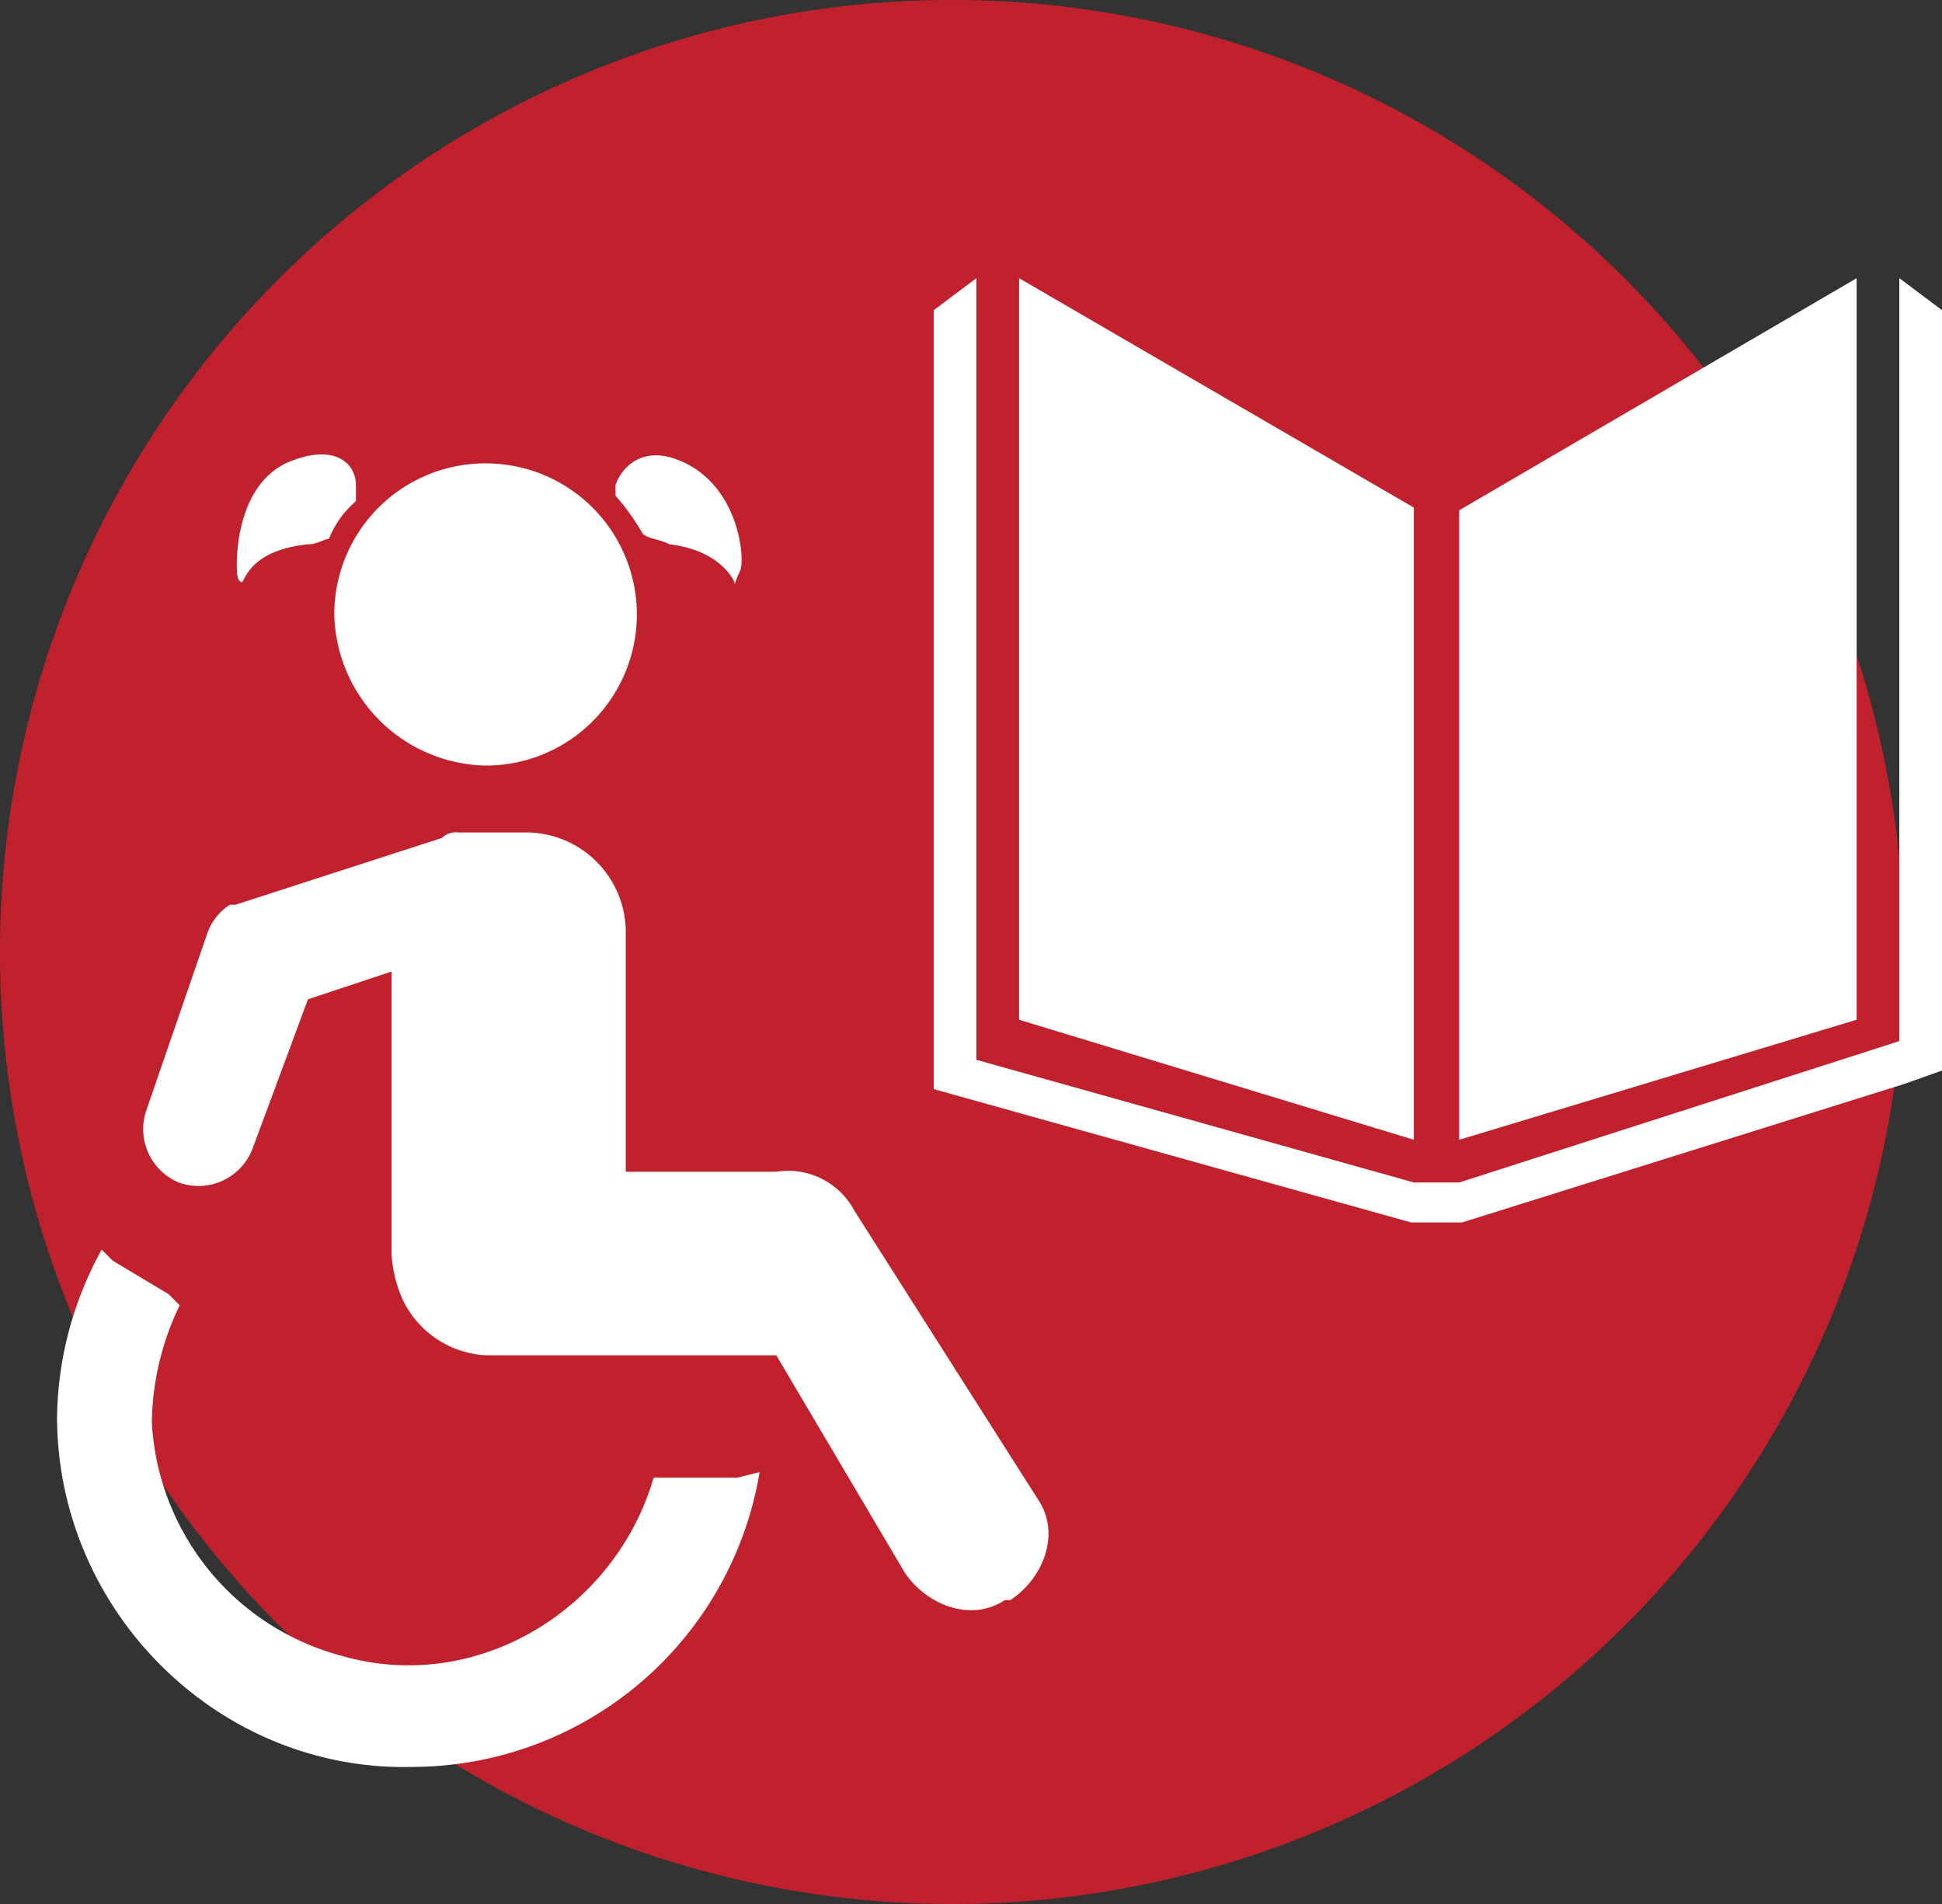 <svg xmlns="http://www.w3.org/2000/svg" xmlns:xlink="http://www.w3.org/1999/xlink" width="160.652" height="157.504" viewBox="0 0 160.652 157.504"><rect x="0" y="0" width="160.652" height="157.504" fill="#333333" stroke="none"/><defs><clipPath id="clip-path"><path id="Trazado_889" data-name="Trazado 889" d="M0,90.758H160.652v-157.5H0Z" transform="translate(0 66.746)" fill="none"></path></clipPath></defs><g id="Grupo_510" data-name="Grupo 510" transform="translate(0 66.746)"><g id="Grupo_506" data-name="Grupo 506" transform="translate(0 -66.746)" clip-path="url(#clip-path)"><g id="Grupo_500" data-name="Grupo 500" transform="translate(0 0)"><path id="Trazado_883" data-name="Trazado 883" d="M45.379,90.758A78.752,78.752,0,1,0-33.373,12.006,78.753,78.753,0,0,0,45.379,90.758" transform="translate(33.373 66.746)" fill="#c1212d"></path></g><g id="Grupo_501" data-name="Grupo 501" transform="translate(11.811 68.861)"><path id="Trazado_884" data-name="Trazado 884" d="M33.921,18.03a6.2,6.2,0,0,0-6.459-3.221H15.01V-4.977a8.258,8.258,0,0,0-8.3-8.283H1.172a1.7,1.7,0,0,0-1.383.46L-17.279-7.278h-.46a4.6,4.6,0,0,0-1.845,2.3L-24.658,9.748A4.784,4.784,0,0,0-21.89,15.73a4.8,4.8,0,0,0,6-2.761L-11.282.545l6.919-2.3V21.711a10.834,10.834,0,0,0,.923,3.681,8.08,8.08,0,0,0,6.919,4.6H27.462L38.072,47.94c1.845,2.761,5.536,4.141,8.3,2.3h.46c2.768-1.841,4.151-5.522,2.305-8.283Z" transform="translate(24.946 13.26)" fill="#fff"></path></g><g id="Grupo_502" data-name="Grupo 502" transform="translate(4.719 103.372)"><path id="Trazado_885" data-name="Trazado 885" d="M32.426,10.871H25.507C22.279,21.915,10.747,28.817-.323,25.6A21.151,21.151,0,0,1-16.006,6.27,22.929,22.929,0,0,1-13.7-3.393l-.46-.46-.46-.46-4.613-2.761-.463-.46-.46-.46a29.449,29.449,0,0,0-3.691,13.8c0,16.105,13.377,29.45,29.52,28.99a29.18,29.18,0,0,0,28.6-24.388Z" transform="translate(23.847 7.995)" fill="#fff"></path></g><g id="Grupo_503" data-name="Grupo 503" transform="translate(19.59 37.591)"><path id="Trazado_886" data-name="Trazado 886" d="M5.679,1.455c0-1.786-1.791-3.57-5.817-1.786C-4.612,1.9-4.164,8.6-4.164,8.6s0,.894.446.894c.448-.894,1.343-2.678,5.368-3.124.9,0,1.343-.448,1.791-.448A7.991,7.991,0,0,1,5.679,2.8Z" transform="translate(4.176 1.07)" fill="#fff"></path></g><g id="Grupo_504" data-name="Grupo 504" transform="translate(50.92 37.666)"><path id="Trazado_887" data-name="Trazado 887" d="M3.352.383C-.228-1.4-2.017.829-2.465,2.169v.892A18.811,18.811,0,0,1-.228,6.186c.448.446,1.343.446,2.237.892C5.589,7.524,6.932,9.31,7.38,10.2c0,.446,0,0,.446-.892s0-6.695-4.474-8.927" transform="translate(2.465 0.282)" fill="#fff"></path></g><g id="Grupo_505" data-name="Grupo 505" transform="translate(27.655 38.331)"><path id="Trazado_888" data-name="Trazado 888" d="M7.219,0A12.492,12.492,0,0,0-5.309,12.5a12.787,12.787,0,0,0,12.528,12.5A12.5,12.5,0,1,0,7.219,0" transform="translate(5.309)" fill="#fff"></path></g></g><g id="Grupo_507" data-name="Grupo 507" transform="translate(84.302 -43.733)"><path id="Trazado_890" data-name="Trazado 890" d="M18.819,10.935-13.84-8.042V53.3l32.659,9.93Z" transform="translate(13.84 8.042)" fill="#fff"></path></g><g id="Grupo_508" data-name="Grupo 508" transform="translate(120.712 -43.732)"><path id="Trazado_891" data-name="Trazado 891" d="M0,11.062V63.137l32.878-9.93V-8.135Z" transform="translate(0 8.135)" fill="#fff"></path></g><g id="Grupo_509" data-name="Grupo 509" transform="translate(77.241 -43.733)"><path id="Trazado_892" data-name="Trazado 892" d="M46.029,36.365,9.62,48.06H5.868L-30.321,37.911V-26.744l-3.53,2.65V40.337l39.5,11.032h4.2L46.47,39.9l3.089-1.1V-24.1l-3.53-2.648Z" transform="translate(33.851 26.744)" fill="#fff"></path></g></g></svg>